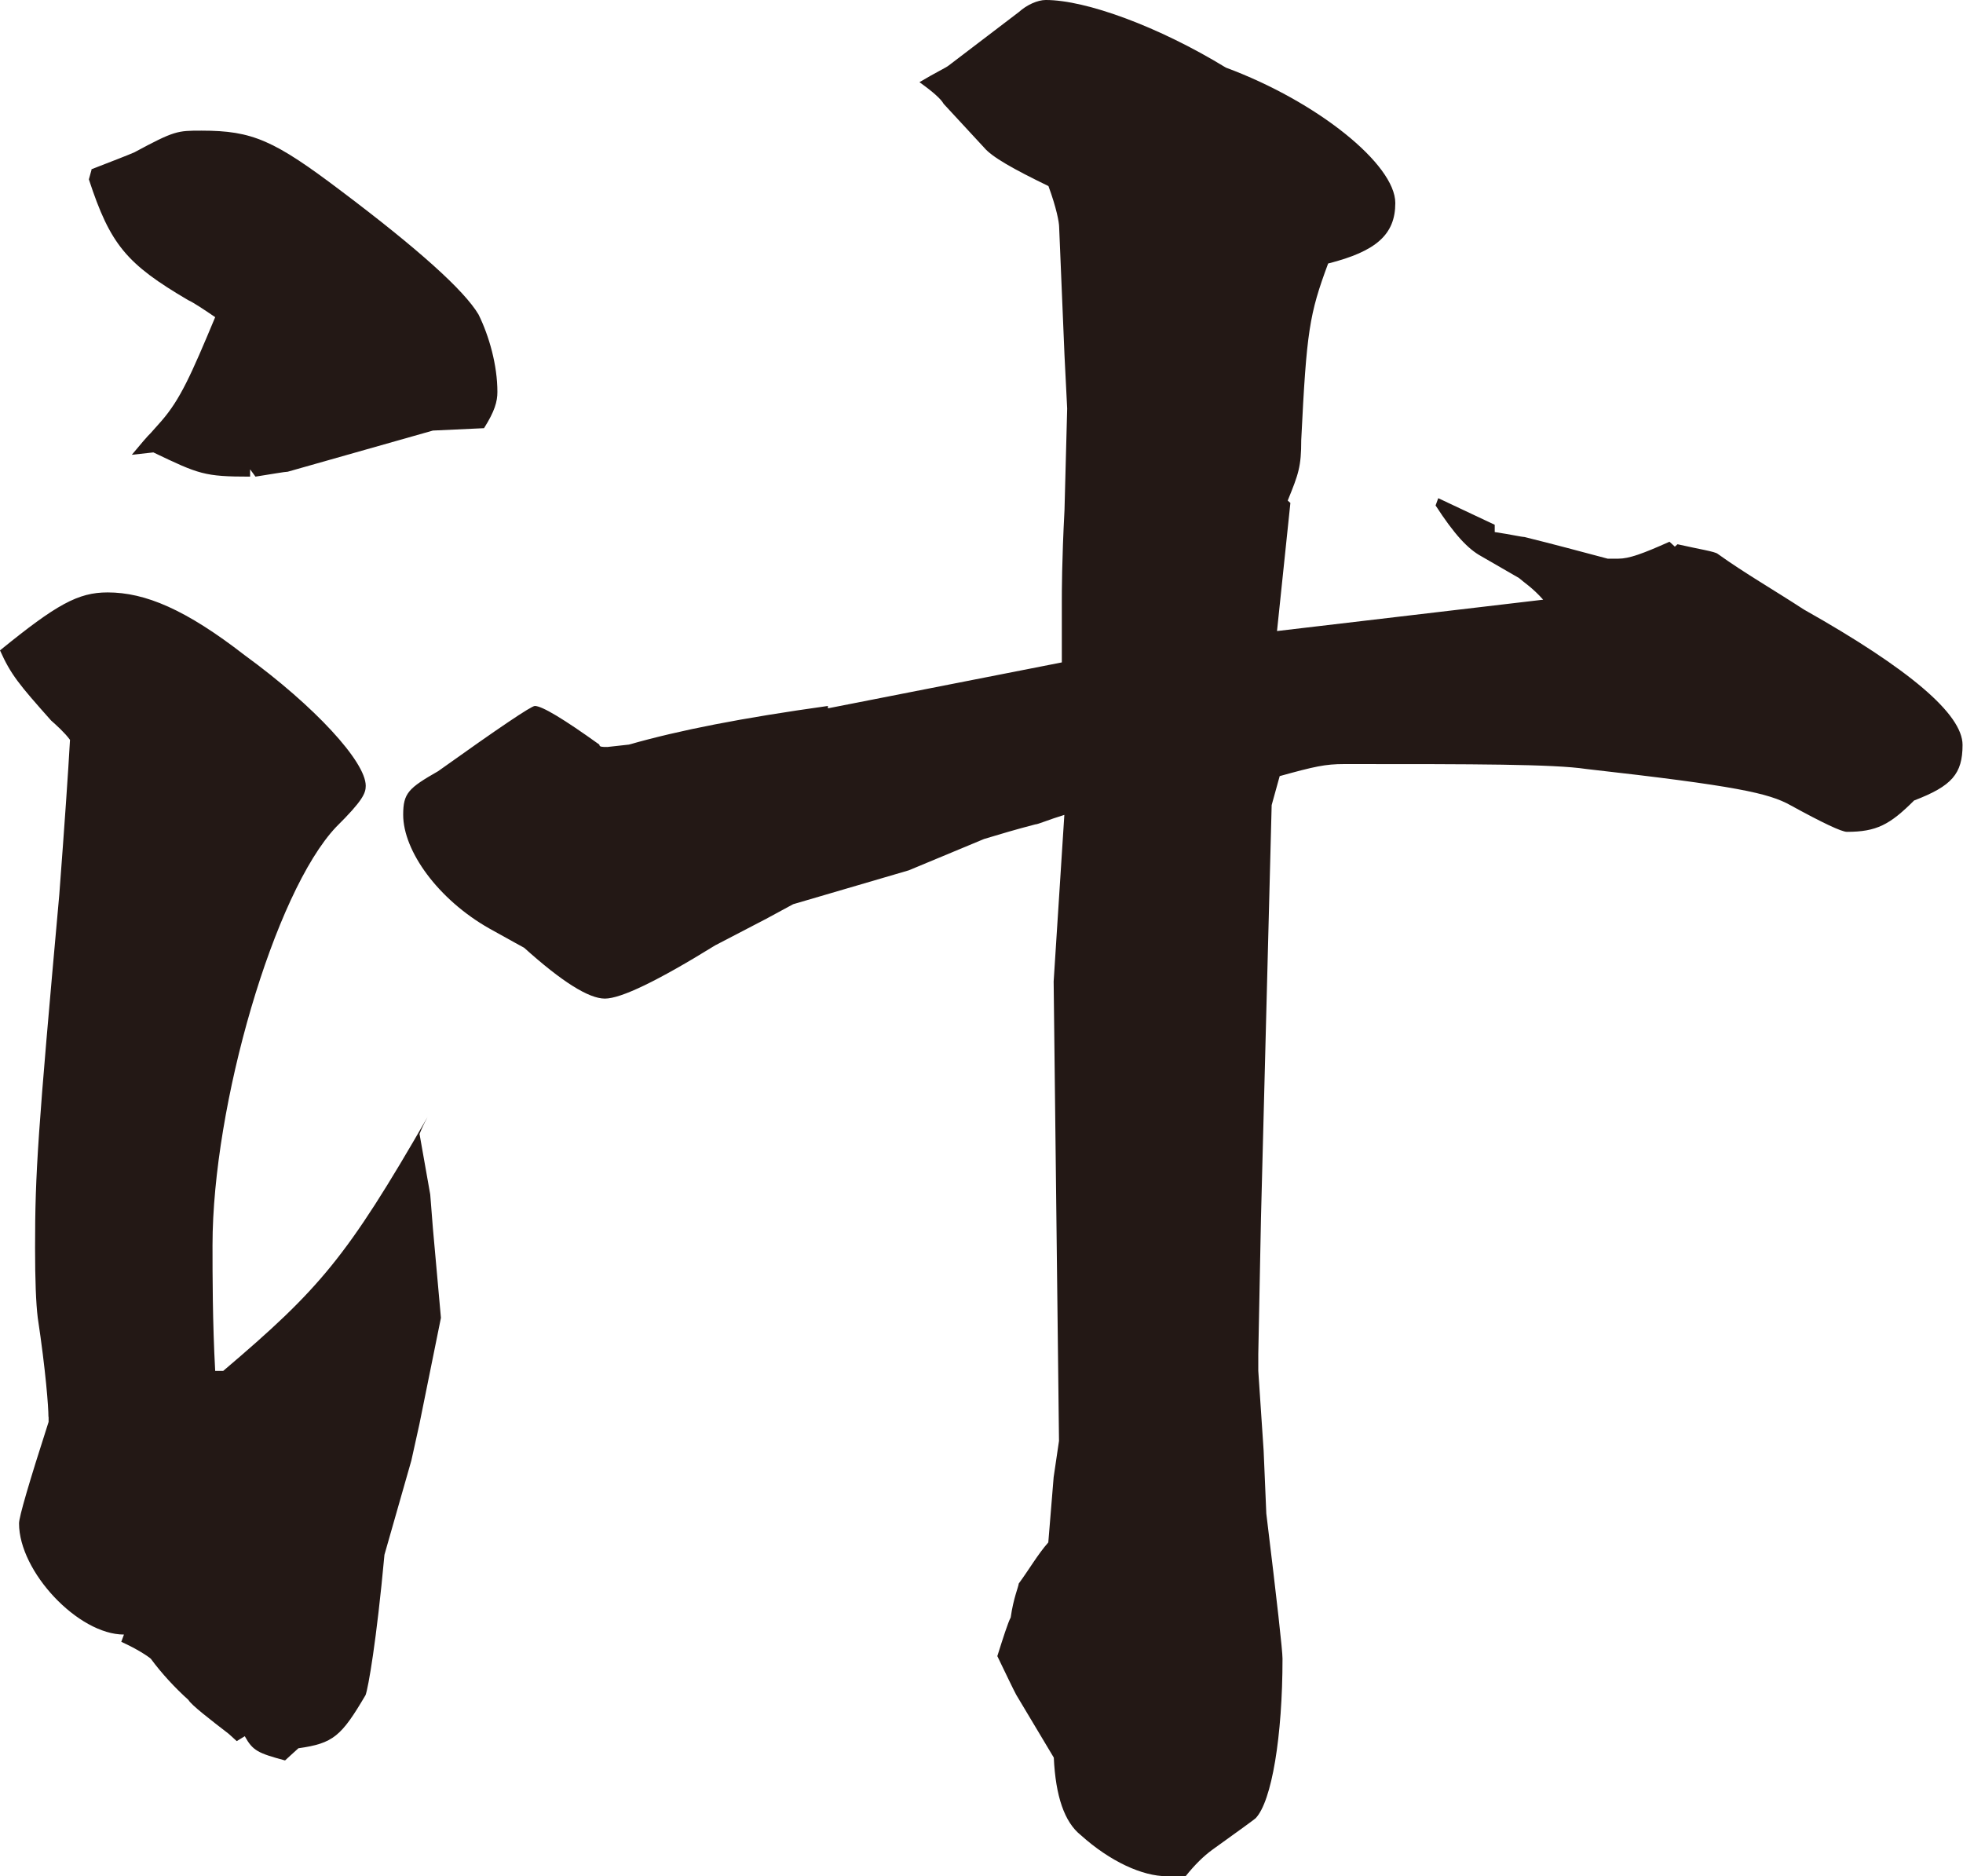 <?xml version="1.0" encoding="UTF-8"?><svg id="_レイヤー_2" xmlns="http://www.w3.org/2000/svg" viewBox="0 0 132.09 126.23"><defs><style>.cls-1{fill:#231815;}</style></defs><g id="design"><path class="cls-1" d="M3.26,95.33c0-.65-.18-3.09-.72-6.67q-.18-1.46-.18-4.72c0-5.04.18-7.65,1.63-23.75q.54-7.16.72-10.41c-.36-.49-.91-.98-1.27-1.3-2.17-2.44-2.71-3.09-3.44-4.72,3.8-3.09,5.25-3.9,7.24-3.9,2.53,0,5.25,1.14,9.23,4.23,4.7,3.42,8.14,7.16,8.14,8.78,0,.49-.18.98-1.99,2.77-4.16,4.39-8.32,18.71-8.32,28.14,0,1.95,0,5.21.18,8.46h.54c6.51-5.53,8.32-7.65,13.75-17.08-.36.65-.54,1.14-.54,1.14l.72,4.07.18,2.28.54,6.02-1.45,7.16-.54,2.44-1.81,6.34c-.54,5.86-1.09,8.95-1.27,9.44-1.63,2.77-2.17,3.25-4.52,3.58l-.54.49-.36.33c-1.81-.49-2.17-.65-2.71-1.63l-.54.33-.54-.49c-1.27-.98-2.53-1.95-2.71-2.28-.9-.81-1.81-1.79-2.53-2.77-.18-.16-.9-.65-1.99-1.14l.18-.49c-3.08,0-7.06-4.23-7.06-7.48q0-.65,1.99-6.83v-.33ZM6.15,11.39c1.27-.49,2.53-.98,2.89-1.14,2.71-1.46,2.9-1.46,4.52-1.46,3.44,0,4.89.65,9.41,4.07q7.78,5.86,9.23,8.3c.72,1.46,1.27,3.42,1.27,5.21,0,.65-.18,1.3-.9,2.44l-3.44.16-9.77,2.77c-.18,0-1.08.16-2.17.33l-.36-.49v.49c-3.08,0-3.44-.16-6.51-1.63l-1.45.16c.54-.65,1.09-1.3,1.27-1.46l.72-.81c1.27-1.46,1.99-3.09,3.62-6.99-.72-.49-1.45-.98-1.81-1.14-4.16-2.44-5.25-3.74-6.69-8.13l.18-.65ZM71.65,54.82c-1.09.33-1.81.65-1.99.65-1.27.33-2.35.65-3.44.98l-5.07,2.11-7.78,2.28-1.81.98-3.44,1.79q-5.79,3.58-7.42,3.58t-5.43-3.42s-.9-.49-2.35-1.3c-3.44-1.95-5.79-5.21-5.79-7.65,0-1.46.36-1.79,2.35-2.93q6.15-4.39,6.51-4.39.72,0,4.34,2.6c0,.16.18.16.54.16l1.45-.16c3.44-.98,7.6-1.79,13.39-2.6v.16l15.74-3.09v-4.07c0-.65,0-2.77.18-6.18l.18-6.83-.18-3.58-.36-8.62c0-.33-.18-1.3-.72-2.77-2.35-1.14-3.8-1.95-4.34-2.6l-2.71-2.93c-.18-.33-.72-.81-1.63-1.46,1.08-.65,1.81-.98,1.99-1.14l4.7-3.58c.54-.49,1.27-.81,1.81-.81,2.71,0,7.6,1.79,12.12,4.55,6.15,2.28,11.4,6.51,11.4,9.11,0,2.11-1.27,3.25-4.52,4.07-1.27,3.42-1.45,4.55-1.81,11.88,0,1.79-.18,2.28-.91,4.07l.18.16-.9,8.62,17.91-2.11c-.72-.81-1.27-1.14-1.63-1.46l-2.53-1.46c-.9-.49-1.81-1.46-3.08-3.42l.18-.49,3.8,1.79v.49c1.08.16,1.81.33,1.99.33,1.99.49,3.8.98,5.61,1.46h.72c.72,0,1.63-.33,3.44-1.14l.36.33.18-.16c1.45.33,2.53.49,2.71.65,1.81,1.3,3.8,2.44,5.79,3.74q10.68,6.02,10.68,9.11c0,1.95-.72,2.77-3.26,3.74-1.63,1.63-2.53,2.11-4.52,2.11q-.54,0-3.8-1.79c-1.45-.81-3.62-1.3-13.75-2.44-2.17-.33-7.6-.33-15.92-.33h-.36c-1.27,0-1.99.16-4.34.81l-.54,1.95-.72,27.82-.18,9.11v1.14l.36,5.37.18,4.23q1.09,8.95,1.09,9.76c0,5.21-.72,9.6-1.81,10.74q-.18.16-2.9,2.11-.9.65-1.81,1.79h-1.27c-1.63,0-3.8-.98-5.79-2.77q-1.63-1.3-1.81-5.21l-2.53-4.23c-.18-.33-.72-1.46-1.27-2.6.36-1.14.72-2.28.9-2.6.18-1.3.54-2.11.54-2.28.72-.98,1.27-1.95,1.99-2.77l.36-4.39.36-2.44-.36-30.91.72-11.22Z"/></g></svg>